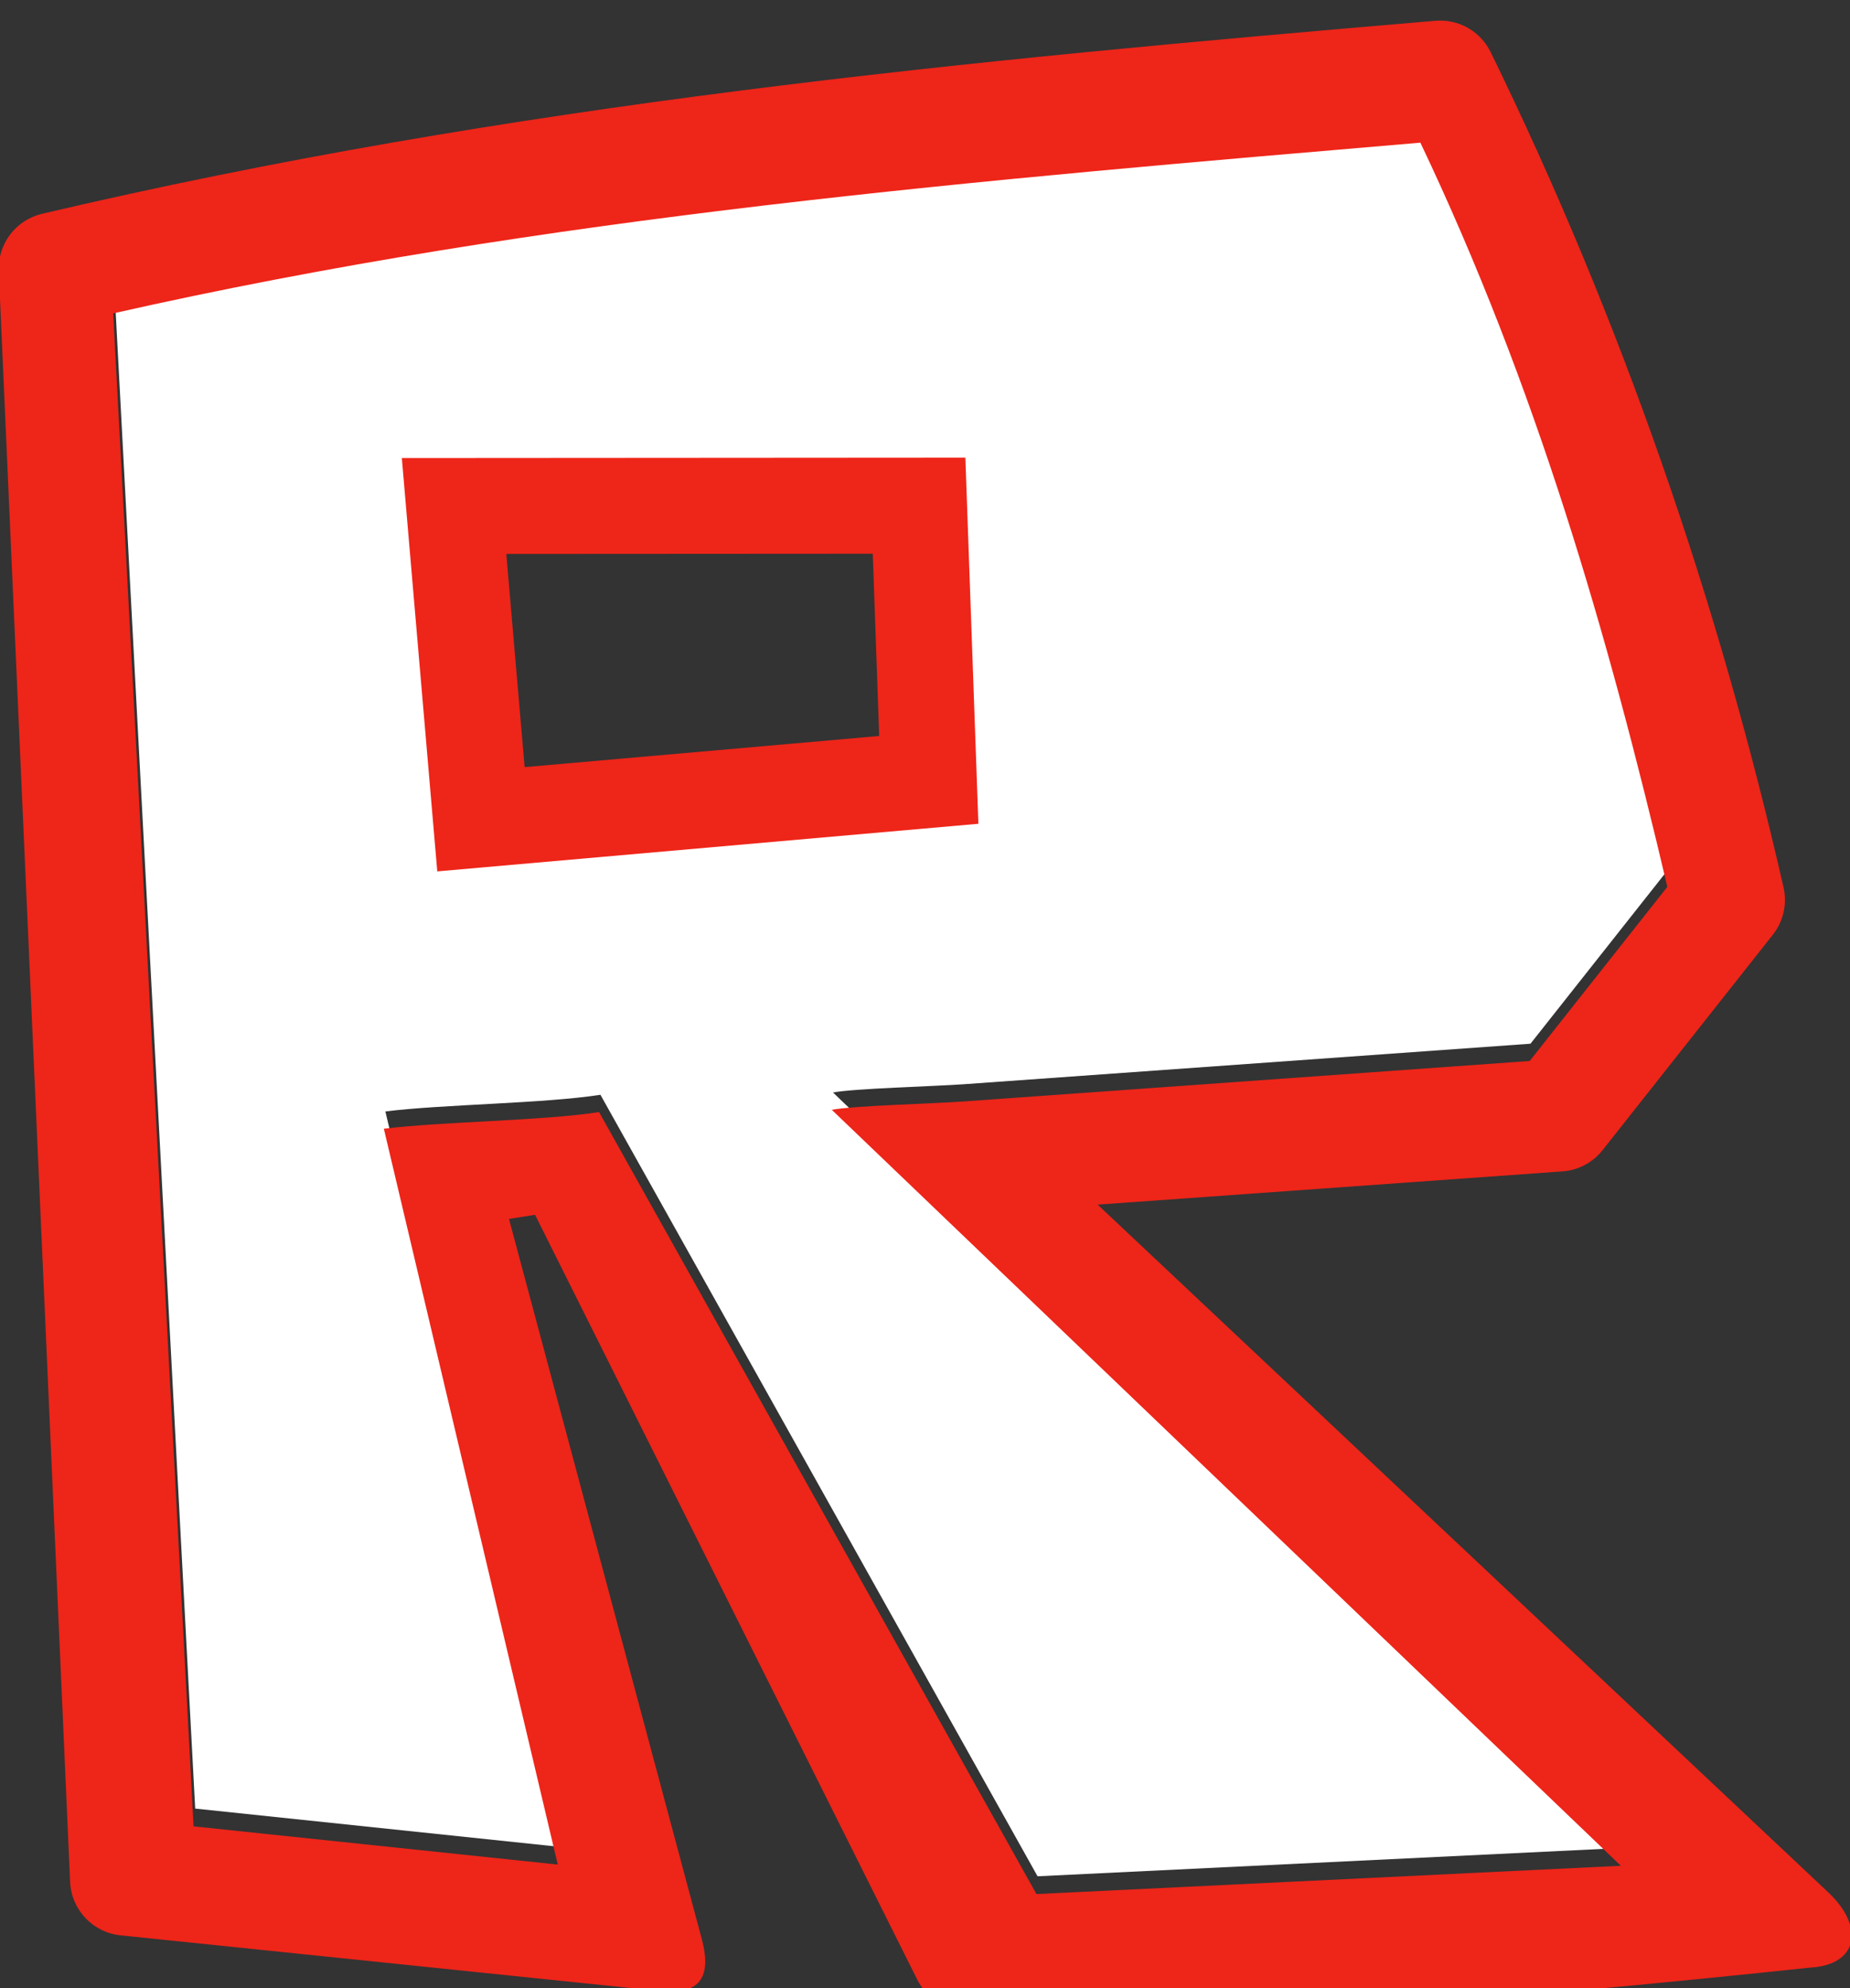 <?xml version="1.0" encoding="UTF-8" standalone="no"?>
<svg
   width="1175.953mm"
   height="1262.966mm"
   viewBox="0 0 1175.953 1262.966"
   version="1.1"
   id="svg8"
   sodipodi:docname="Roblox (2015) (Icon).svg"
   inkscape:version="1.4 (86a8ad7, 2024-10-11)"
   xmlns:inkscape="http://www.inkscape.org/namespaces/inkscape"
   xmlns:sodipodi="http://sodipodi.sourceforge.net/DTD/sodipodi-0.dtd"
   xmlns:xlink="http://www.w3.org/1999/xlink"
   xmlns="http://www.w3.org/2000/svg"
   xmlns:svg="http://www.w3.org/2000/svg"
   xmlns:rdf="http://www.w3.org/1999/02/22-rdf-syntax-ns#"
   xmlns:cc="http://creativecommons.org/ns#"
   xmlns:dc="http://purl.org/dc/elements/1.1/">
  <rect x="0" y="0" width="1175.953" height="1262.966" fill="#333333" stroke="none"/>
  <sodipodi:namedview
     id="namedview1"
     pagecolor="#ffffff"
     bordercolor="#000000"
     borderopacity="0.25"
     inkscape:showpageshadow="2"
     inkscape:pageopacity="0.0"
     inkscape:pagecheckerboard="0"
     inkscape:deskcolor="#d1d1d1"
     inkscape:document-units="mm"
     showguides="false"
     inkscape:zoom="0.11585003"
     inkscape:cx="2218.3853"
     inkscape:cy="2386.7064"
     inkscape:window-width="1366"
     inkscape:window-height="705"
     inkscape:window-x="-8"
     inkscape:window-y="-8"
     inkscape:window-maximized="1"
     inkscape:current-layer="svg8" />
  <defs
     id="defs2">
    <linearGradient
       id="linearGradient2870">
      <stop
         id="stop2872"
         offset="0"
         style="stop-color:#ffee00;stop-opacity:1;" />
      <stop
         id="stop2874"
         offset="1"
         style="stop-color:#ff3300;stop-opacity:1;" />
    </linearGradient>
    <linearGradient
       gradientUnits="userSpaceOnUse"
       y2="409.427"
       x2="380.429"
       y1="409.776"
       x1="212.225"
       id="linearGradient2876"
       xlink:href="#linearGradient2870"
       gradientTransform="matrix(0.76,0,0,-0.945,37.745,763.205)" />
    <clipPath
       id="g">
      <path
         d="M 0,56.693 V 0 H 56.693 0.001 L 0,0.001 Z"
         id="path1521" />
    </clipPath>
    <linearGradient
       id="b"
       x2="1"
       gradientTransform="matrix(39.477,-44.754,44.754,39.477,15.161,43.295)"
       gradientUnits="userSpaceOnUse">
      <stop
         stop-color="#293bab"
         offset="0"
         id="stop1524" />
      <stop
         stop-color="#293bab"
         offset=".001"
         id="stop1526" />
      <stop
         stop-color="#293bab"
         offset=".015"
         id="stop1528" />
      <stop
         stop-color="#1e58be"
         offset="1"
         id="stop1530" />
    </linearGradient>
    <clipPath
       id="f">
      <path
         d="M 0,56.693 V 0.001 L 0.001,0 h 56.692 v 56.693 z"
         id="path1533" />
    </clipPath>
    <clipPath
       id="e">
      <path
         d="M 0,0 H 56.693 V 56.693 H 0 Z"
         id="path1536" />
    </clipPath>
    <clipPath
       id="d">
      <path
         d="m 39.892,28.291 c 0,-3.012 2.406,-5.42 5.568,-5.42 2.321,0 3.771,0.91 4.753,2.07 l -1.283,0.98 C 48.026,24.79 46.887,24.35 45.46,24.35 c -1.924,0 -3.497,1.37 -3.841,3.184 h 9.356 c 0.033,0.246 0.053,0.498 0.053,0.757 0,3.008 -2.408,5.418 -5.568,5.418 -3.162,0 -5.568,-2.41 -5.568,-5.418 m 5.568,3.911 c 1.937,0 3.515,-1.363 3.847,-3.194 h -7.695 c 0.331,1.831 1.911,3.194 3.848,3.194 M 16.615,28.291 c 0,-3.012 2.407,-5.42 5.568,-5.42 3.161,0 5.568,2.408 5.568,5.42 0,3.008 -2.407,5.418 -5.568,5.418 -3.161,0 -5.568,-2.41 -5.568,-5.418 m 1.655,0 c 0,2.18 1.732,3.911 3.913,3.911 2.183,0 3.913,-1.731 3.913,-3.911 0,-2.185 -1.73,-3.916 -3.913,-3.916 -2.181,0 -3.913,1.731 -3.913,3.916 m -12.595,0 c 0,-3.012 2.408,-5.42 5.569,-5.42 2.86,0 4.364,2.108 4.364,2.108 l -1.053,1.053 c 0,0 -1.129,-1.657 -3.311,-1.657 -2.183,0 -3.914,1.731 -3.914,3.916 0,2.18 1.731,3.911 3.914,3.911 2.182,0 3.235,-1.58 3.235,-1.58 l 1.054,1.053 c 0,0 -1.429,2.034 -4.289,2.034 -3.161,0 -5.569,-2.41 -5.569,-5.418 m 23.832,5.265 V 23.021 h 1.656 v 4.064 h 3.347 l 2.259,-4.064 h 1.806 l -2.409,4.214 c 0,0 2.107,0.753 2.107,3.086 0,1.805 -1.431,3.235 -3.385,3.235 z m 1.656,-1.504 h 3.725 c 0.977,0 1.729,-0.753 1.729,-1.731 0,-0.978 -0.752,-1.731 -1.729,-1.731 h -3.725 z"
         id="path1539" />
    </clipPath>
    <linearGradient
       id="a"
       x2="1"
       gradientTransform="matrix(0,33.82,33.82,0,28.351,0.307)"
       gradientUnits="userSpaceOnUse">
      <stop
         stop-color="#1e58be"
         offset="0"
         id="stop1542" />
      <stop
         stop-color="#1e58be"
         offset=".001"
         id="stop1544" />
      <stop
         stop-color="#fff"
         offset="1"
         id="stop1546" />
    </linearGradient>
    <clipPath
       id="c">
      <path
         d="M 0,0 H 56.693 V 56.693 H 0 Z"
         id="path1549" />
    </clipPath>
    <filter
       style="color-interpolation-filters:sRGB"
       id="filter1976"
       x="-0.013"
       width="1.025"
       y="-0.054"
       height="1.108">
      <feGaussianBlur
         stdDeviation="0.172"
         id="feGaussianBlur1978" />
    </filter>
    <clipPath
       id="g-0">
      <path
         d="M 0,56.693 V 0 H 56.693 0.001 L 0,0.001 Z"
         id="path1521-0" />
    </clipPath>
    <linearGradient
       id="b-6"
       x2="1"
       gradientTransform="matrix(39.477,-44.754,44.754,39.477,15.161,43.295)"
       gradientUnits="userSpaceOnUse">
      <stop
         stop-color="#293bab"
         offset="0"
         id="stop1524-1" />
      <stop
         stop-color="#293bab"
         offset=".001"
         id="stop1526-7" />
      <stop
         stop-color="#293bab"
         offset=".015"
         id="stop1528-4" />
      <stop
         stop-color="#1e58be"
         offset="1"
         id="stop1530-4" />
    </linearGradient>
    <clipPath
       id="f-1">
      <path
         d="M 0,56.693 V 0.001 L 0.001,0 h 56.692 v 56.693 z"
         id="path1533-8" />
    </clipPath>
    <clipPath
       id="e-9">
      <path
         d="M 0,0 H 56.693 V 56.693 H 0 Z"
         id="path1536-2" />
    </clipPath>
    <clipPath
       id="d-4">
      <path
         d="m 39.892,28.291 c 0,-3.012 2.406,-5.42 5.568,-5.42 2.321,0 3.771,0.91 4.753,2.07 l -1.283,0.98 C 48.026,24.79 46.887,24.35 45.46,24.35 c -1.924,0 -3.497,1.37 -3.841,3.184 h 9.356 c 0.033,0.246 0.053,0.498 0.053,0.757 0,3.008 -2.408,5.418 -5.568,5.418 -3.162,0 -5.568,-2.41 -5.568,-5.418 m 5.568,3.911 c 1.937,0 3.515,-1.363 3.847,-3.194 h -7.695 c 0.331,1.831 1.911,3.194 3.848,3.194 M 16.615,28.291 c 0,-3.012 2.407,-5.42 5.568,-5.42 3.161,0 5.568,2.408 5.568,5.42 0,3.008 -2.407,5.418 -5.568,5.418 -3.161,0 -5.568,-2.41 -5.568,-5.418 m 1.655,0 c 0,2.18 1.732,3.911 3.913,3.911 2.183,0 3.913,-1.731 3.913,-3.911 0,-2.185 -1.73,-3.916 -3.913,-3.916 -2.181,0 -3.913,1.731 -3.913,3.916 m -12.595,0 c 0,-3.012 2.408,-5.42 5.569,-5.42 2.86,0 4.364,2.108 4.364,2.108 l -1.053,1.053 c 0,0 -1.129,-1.657 -3.311,-1.657 -2.183,0 -3.914,1.731 -3.914,3.916 0,2.18 1.731,3.911 3.914,3.911 2.182,0 3.235,-1.58 3.235,-1.58 l 1.054,1.053 c 0,0 -1.429,2.034 -4.289,2.034 -3.161,0 -5.569,-2.41 -5.569,-5.418 m 23.832,5.265 V 23.021 h 1.656 v 4.064 h 3.347 l 2.259,-4.064 h 1.806 l -2.409,4.214 c 0,0 2.107,0.753 2.107,3.086 0,1.805 -1.431,3.235 -3.385,3.235 z m 1.656,-1.504 h 3.725 c 0.977,0 1.729,-0.753 1.729,-1.731 0,-0.978 -0.752,-1.731 -1.729,-1.731 h -3.725 z"
         id="path1539-9" />
    </clipPath>
    <linearGradient
       id="a-8"
       x2="1"
       gradientTransform="matrix(0,33.82,33.82,0,28.351,0.307)"
       gradientUnits="userSpaceOnUse">
      <stop
         stop-color="#1e58be"
         offset="0"
         id="stop1542-7" />
      <stop
         stop-color="#1e58be"
         offset=".001"
         id="stop1544-9" />
      <stop
         stop-color="#fff"
         offset="1"
         id="stop1546-9" />
    </linearGradient>
    <clipPath
       id="c-3">
      <path
         d="M 0,0 H 56.693 V 56.693 H 0 Z"
         id="path1549-2" />
    </clipPath>
    <filter
       style="color-interpolation-filters:sRGB"
       id="filter1976-9"
       x="-0.013"
       width="1.025"
       y="-0.054"
       height="1.108">
      <feGaussianBlur
         stdDeviation="0.172"
         id="feGaussianBlur1978-3" />
    </filter>
  </defs>
  <g
     id="layer1"
     transform="matrix(14.457,0,0,14.457,-3623.382,-27484.317)"
     style="stroke-width:0.069">
    <g
       id="g6372"
       transform="matrix(1.645,0,0,1.645,-161.624,-1283.061)"
       style="fill:#ee2519;fill-opacity:1;stroke-width:0.069">
      <path
         style="display:inline;fill:#ffffff;fill-opacity:1;stroke:none;stroke-width:0.069px;stroke-linecap:butt;stroke-linejoin:miter;stroke-opacity:1"
         d="M 235.867,51.584 C 163.584,57.754 90.613,63.694 18.99,79.893 L 32.326,330.764 92.752,337.104 63.9,215.092 c 9.481,-1.184 26.317,-1.308 35.703,-2.764 L 172.172,341.996 269.127,337.301 138.215,211.949 c 3.443,-0.671 16.725,-1.017 21.695,-1.371 l 94.096,-6.725 22.832,-28.871 c -9.949,-42.283 -21.826,-83.138 -40.971,-123.398 z m -163.545,61.096 0.713,1.428 h 0.893 l 73.93,1.25 -0.715,38.393 -33.215,11.965 -40.713,-0.178 z"
         id="path1"
         transform="matrix(0.161,0,0,0.161,250.624,1930.726)" />
      <path
         id="path6354"
         style="color:#000000;font-style:normal;font-variant:normal;font-weight:normal;font-stretch:normal;font-size:medium;line-height:normal;font-family:sans-serif;font-variant-ligatures:normal;font-variant-position:normal;font-variant-caps:normal;font-variant-numeric:normal;font-variant-alternates:normal;font-variant-east-asian:normal;font-feature-settings:normal;font-variation-settings:normal;text-indent:0;text-align:start;text-decoration:none;text-decoration-line:none;text-decoration-style:solid;text-decoration-color:#000000;letter-spacing:normal;word-spacing:normal;text-transform:none;writing-mode:lr-tb;direction:ltr;text-orientation:mixed;dominant-baseline:auto;baseline-shift:baseline;text-anchor:start;white-space:normal;shape-padding:0;shape-margin:0;inline-size:0;clip-rule:nonzero;display:inline;overflow:visible;visibility:visible;opacity:1;isolation:auto;mix-blend-mode:normal;color-interpolation:sRGB;color-interpolation-filters:linearRGB;solid-color:#000000;solid-opacity:1;vector-effect:none;fill:#ee2519;fill-opacity:1;fill-rule:nonzero;stroke:none;stroke-width:0.069;stroke-linecap:butt;stroke-linejoin:round;stroke-miterlimit:4;stroke-dasharray:none;stroke-dashoffset:0;stroke-opacity:1;color-rendering:auto;image-rendering:auto;shape-rendering:auto;text-rendering:auto;enable-background:accumulate;stop-color:#000000;stop-opacity:1"
         d="m 31.17,1073.797 c -0.133,0 -0.266,0.01 -0.398,0.019 -46.963,3.978 -93.124,8.31 -140.533,19.457 -2.654,0.624 -4.488,3.048 -4.367,5.771 l 7.197,162.383 c 0.126,2.821 2.308,5.119 5.119,5.391 l 54.422,5.617 c 3.909,0.376 5.176,-1.314 4.205,-5.119 l -19.482,-72.723 2.631,-0.412 38.553,77.106 c 1.005,2.01 3.103,3.237 5.348,3.127 0,0 24.913,0.355 37.35,-0.223 15.798,-0.734 47.266,-4.115 47.266,-4.115 4.98,-0.245 5.589,-4.103 1.977,-7.539 l -73.752,-69.383 46.885,-3.35 c 1.588,-0.113 3.055,-0.888 4.043,-2.137 l 17.174,-21.717 c 1.065,-1.347 1.463,-3.105 1.08,-4.779 -6.527,-28.595 -16.246,-57.004 -29.541,-84.197 -0.964,-1.971 -2.98,-3.209 -5.174,-3.178 z m -1.91,12.305 c 11.639,24.476 18.86,49.314 24.908,75.019 l -13.881,17.553 -57.205,4.088 c -3.022,0.217 -11.096,0.426 -13.189,0.834 l 79.588,76.207 -58.943,2.853 -44.118,-78.83 c -5.706,0.885 -15.942,0.96 -21.706,1.68 l 17.541,74.176 -36.736,-3.853 -8.107,-152.516 c 43.543,-9.848 87.906,-13.46 131.85,-17.211 z"
         transform="matrix(0.265,0,0,0.265,280.822,1651.659)" />
      <path
         style="color:#000000;font-style:normal;font-variant:normal;font-weight:normal;font-stretch:normal;font-size:medium;line-height:normal;font-family:sans-serif;font-variant-ligatures:normal;font-variant-position:normal;font-variant-caps:normal;font-variant-numeric:normal;font-variant-alternates:normal;font-variant-east-asian:normal;font-feature-settings:normal;font-variation-settings:normal;text-indent:0;text-align:start;text-decoration:none;text-decoration-line:none;text-decoration-style:solid;text-decoration-color:#000000;letter-spacing:normal;word-spacing:normal;text-transform:none;writing-mode:lr-tb;direction:ltr;text-orientation:mixed;dominant-baseline:auto;baseline-shift:baseline;text-anchor:start;white-space:normal;shape-padding:0;shape-margin:0;inline-size:0;clip-rule:nonzero;display:inline;overflow:visible;visibility:visible;opacity:1;isolation:auto;mix-blend-mode:normal;color-interpolation:sRGB;color-interpolation-filters:linearRGB;solid-color:#000000;solid-opacity:1;vector-effect:none;fill:#ee2519;fill-opacity:1;fill-rule:nonzero;stroke:none;stroke-width:0.069;stroke-linecap:butt;stroke-linejoin:miter;stroke-miterlimit:4;stroke-dasharray:none;stroke-dashoffset:0;stroke-opacity:1;color-rendering:auto;image-rendering:auto;shape-rendering:auto;text-rendering:auto;enable-background:accumulate;stop-color:#000000;stop-opacity:1"
         d="m 276.414,1947.891 -15.062,0.01 0.119,1.393 0.828,9.649 14.463,-1.272 z m -2.475,2.566 0.172,4.869 -9.477,0.832 -0.49,-5.695 z"
         id="path6364" />
    </g>
  </g>
  <style
     type="text/css"
     id="style6179">
	.st0{fill:#E2271E;}
	.st1{fill-rule:evenodd;clip-rule:evenodd;fill:#FEFDFD;}
	.st2{fill-rule:evenodd;clip-rule:evenodd;fill:#FEFCFC;}
	.st3{fill:none;}
	.st4{fill-rule:evenodd;clip-rule:evenodd;fill:#E2281F;}
	.st5{fill-rule:evenodd;clip-rule:evenodd;fill:#E22920;}
	.st6{fill-rule:evenodd;clip-rule:evenodd;fill:#E2271F;}
	.st7{fill-rule:evenodd;clip-rule:evenodd;fill:#E2271E;}
	.st8{fill-rule:evenodd;clip-rule:evenodd;fill:#FDF9F9;}
</style>
</svg>
